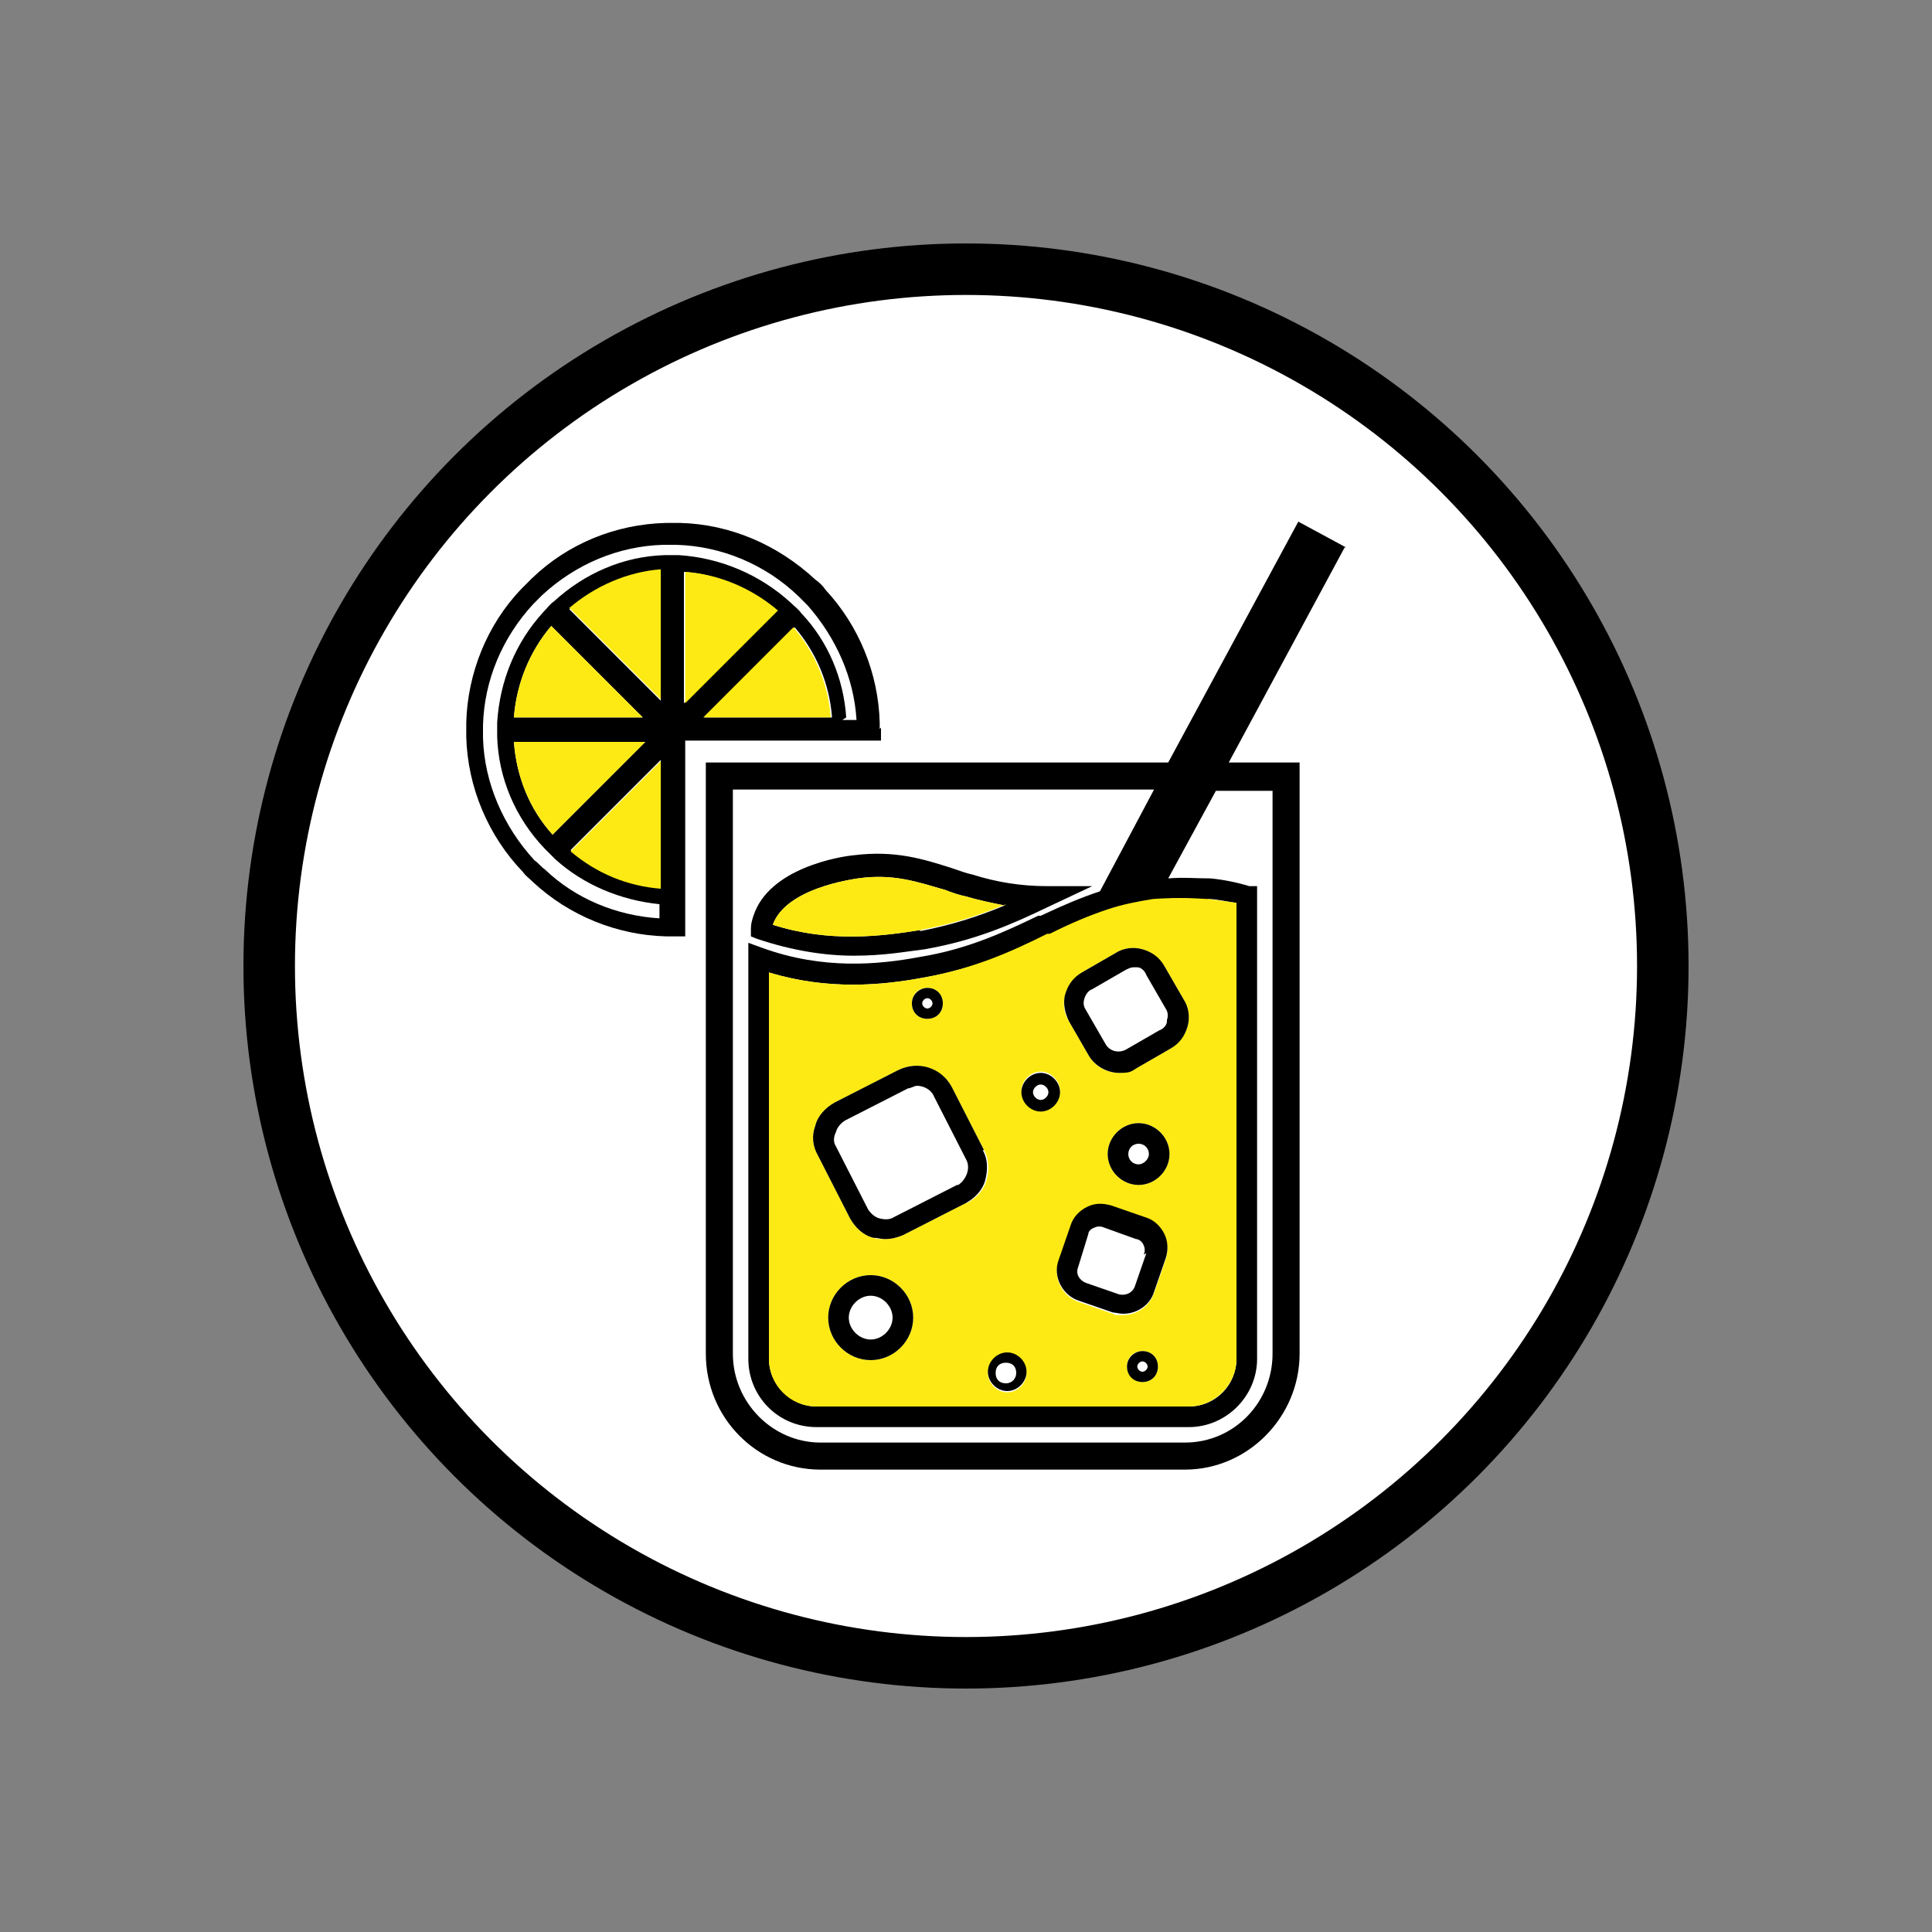 <?xml version="1.0" encoding="UTF-8"?>
<svg xmlns="http://www.w3.org/2000/svg" version="1.1" viewBox="0 0 150 150">
  <rect x="0" y="0" width="150" height="150" fill="#808080" stroke="none"/>
  <defs>
    <style>
      .cls-1, .cls-2 {
        fill: #fff;
      }

      .cls-2 {
        stroke: #000;
        stroke-miterlimit: 10;
        stroke-width: 4px;
      }

      .cls-3 {
        fill: #fdea14;
      }
    </style>
  </defs>
  <!-- Generator: Adobe Illustrator 28.7.2, SVG Export Plug-In . SVG Version: 1.2.0 Build 154)  -->
  <g>
    <g id="Calque_1">
      <g>
        <circle class="cls-2" cx="75" cy="75" r="54.1"/>
        <g>
          <path d="M81.3,68.8c-2,0-3.9-.3-5.8-.9-.5-.1-1-.3-1.6-.5-2.2-.7-4.4-1.4-7.6-1-1.1.1-6.6,1-7.8,4.7-.1.3-.2.6-.2,1v.6c0,0,.5.2.5.2,2.7.9,5.2,1.3,7.5,1.3s3.9-.3,5.5-.5c4-.7,6.9-2,9.6-3.3l3.4-1.6h-3.5ZM71.5,72.2c-3.1.5-7.1,1-11.5-.4,0,0,0,0,0,0,1-2.8,6-3.5,6.6-3.6,2.8-.4,4.7.3,6.8.9.5.2,1.1.4,1.6.5,1,.3,2,.5,3,.7-1.9.8-4,1.5-6.6,2Z"/>
          <path d="M104.5,42.5l-3.7-2-10.1,18.7h-35.9v45.9c0,5,4,9,8.9,9h28.3c4.9,0,8.9-4.1,8.9-9v-45.9h-5.5l9-16.7ZM98.8,61.3v43.8c0,3.8-3,6.9-6.8,6.9h-28.3c-3.7,0-6.8-3.1-6.8-6.9v-43.8h32.7l-4.2,7.9c-1.5.5-2.9,1.1-4.6,1.9h-.2c-2.7,1.3-5.5,2.6-9.2,3.2-3.2.6-7.5,1-12.2-.7l-1.1-.4v32.3c0,2.9,2.3,5.3,5.3,5.3h28.9c2.9,0,5.3-2.4,5.3-5.3v-36.7h-.6c-1-.3-2-.5-3-.6-1.1,0-2.2-.1-3.3,0l3.7-6.8h4.5ZM93.8,69.8c.7,0,1.4.2,2.2.3v35.4c0,2-1.6,3.7-3.7,3.7h-28.9c-2,0-3.7-1.7-3.7-3.7v-30c4.6,1.4,8.8,1,12,.4,4-.7,6.9-2,9.6-3.3h.2c1.7-.8,3-1.4,4.5-1.9,1.2-.4,2.3-.6,3.5-.8,1.4-.2,2.8-.2,4.3,0Z"/>
          <path class="cls-3" d="M78.1,70.2c-1.9.8-4,1.5-6.6,2-3.1.5-7.1,1-11.5-.4,0,0,0,0,0,0,1-2.8,6-3.5,6.6-3.6,2.8-.4,4.7.3,6.8.9.5.2,1.1.4,1.6.5,1,.3,2,.5,3,.7Z"/>
          <path class="cls-3" d="M93.8,69.8c-1.5-.1-2.9-.1-4.3,0-1.2.2-2.3.4-3.5.8-1.5.5-2.9,1.1-4.5,1.9h-.2c-2.8,1.4-5.7,2.7-9.6,3.4-3.2.6-7.4,1-12-.4v30c0,2,1.6,3.7,3.7,3.7h28.9c2,0,3.7-1.7,3.7-3.7v-35.4c-.7-.1-1.4-.2-2.2-.3ZM72,76.7c.7,0,1.2.5,1.2,1.2s-.5,1.2-1.2,1.2-1.2-.5-1.2-1.2.5-1.2,1.2-1.2ZM67.6,105.6c-1.8,0-3.3-1.5-3.3-3.3s1.5-3.3,3.3-3.3,3.3,1.5,3.3,3.3-1.5,3.3-3.3,3.3ZM75,93.4l-4.9,2.5c-.5.2-.9.3-1.4.3s-.6,0-.9-.1c-.8-.2-1.4-.8-1.8-1.5l-2.5-4.9c-.4-.7-.5-1.6-.2-2.3.2-.8.8-1.4,1.5-1.8l4.9-2.5c1.5-.8,3.4-.2,4.2,1.3l2.5,4.9c.4.7.4,1.6.2,2.3-.2.8-.8,1.4-1.5,1.8ZM78.2,108.1c-.8,0-1.5-.7-1.5-1.5s.7-1.5,1.5-1.5,1.5.7,1.5,1.5-.7,1.5-1.5,1.5ZM80.8,86.2c-.8,0-1.5-.7-1.5-1.5s.7-1.5,1.5-1.5,1.5.7,1.5,1.5-.7,1.5-1.5,1.5ZM88.7,107.3c-.6,0-1.2-.5-1.2-1.2s.5-1.2,1.2-1.2,1.2.5,1.2,1.2-.5,1.2-1.2,1.2ZM90.5,97.8l-.9,2.6c-.4,1.1-1.4,1.7-2.4,1.7s-.5,0-.8-.1l-2.6-.9c-1.3-.4-2.1-1.9-1.6-3.2l.9-2.6c.2-.7.7-1.2,1.3-1.5.6-.3,1.3-.4,1.9-.1l2.6.9c.6.2,1.2.7,1.5,1.3.3.6.3,1.3.1,1.9ZM88.4,92c-1.3,0-2.4-1.1-2.4-2.4s1.1-2.4,2.4-2.4,2.4,1.1,2.4,2.4-1.1,2.4-2.4,2.4ZM92.2,79.7c-.2.7-.7,1.3-1.3,1.7l-2.6,1.5c-.5.2-.9.4-1.4.4-1,0-1.9-.5-2.4-1.4l-1.5-2.6c-.4-.6-.5-1.4-.3-2.1.2-.7.7-1.3,1.3-1.7l2.6-1.5c.6-.4,1.4-.5,2.1-.3.7.2,1.3.7,1.7,1.3l1.5,2.6c.4.7.5,1.4.3,2.1Z"/>
          <path d="M76.4,89.3l-2.5-4.9c-.8-1.5-2.6-2.1-4.2-1.3l-4.9,2.5c-.7.4-1.3,1-1.5,1.8-.3.8-.2,1.6.2,2.3l2.5,4.9c.4.7,1,1.3,1.8,1.5.3,0,.6.1.9.1.5,0,.9-.1,1.4-.3l4.9-2.5c.7-.4,1.3-1,1.5-1.8.2-.8.2-1.6-.2-2.3ZM74.3,92l-4.9,2.5c-.3.2-.7.2-1.1.1-.4-.1-.7-.4-.9-.7l-2.5-4.9c-.2-.3-.2-.7,0-1.1.1-.4.4-.7.7-.9l4.9-2.5c.2,0,.5-.2.7-.2.5,0,1.1.3,1.3.8l2.5,4.9c.4.7,0,1.6-.6,2Z"/>
          <path d="M90.4,95.8c-.3-.6-.8-1.1-1.5-1.3l-2.6-.9c-.7-.2-1.3-.2-1.9.1-.6.3-1.1.8-1.3,1.5l-.9,2.6c-.5,1.3.3,2.8,1.6,3.2l2.6.9c.2,0,.5.1.8.1,1.1,0,2.1-.7,2.4-1.7l.9-2.6c.2-.6.2-1.3-.1-1.9ZM89,97.3l-.9,2.6c-.2.5-.7.7-1.2.6l-2.6-.9c-.5-.2-.8-.7-.6-1.2l.8-2.6c0-.2.2-.4.5-.5.2-.1.5-.1.7,0l2.5.9c.2,0,.5.2.6.5.1.2.1.5,0,.7Z"/>
          <path d="M91.9,77.6l-1.5-2.6c-.4-.7-1-1.1-1.7-1.3-.7-.2-1.5-.1-2.1.3l-2.6,1.5c-.7.4-1.1,1-1.3,1.7-.2.7,0,1.5.3,2.1l1.5,2.6c.5.9,1.5,1.4,2.4,1.4s.9-.1,1.4-.4l2.6-1.5c.7-.4,1.1-1,1.3-1.7.2-.7.1-1.5-.3-2.1ZM90.6,79.3c0,.3-.3.6-.6.7l-2.6,1.5c-.6.3-1.3.1-1.6-.5l-1.5-2.6c-.2-.3-.2-.6-.1-.9s.3-.6.6-.7l2.6-1.5c.2-.1.4-.2.6-.2s.2,0,.3,0c.3,0,.6.3.7.6l1.5,2.6c.2.3.2.6.1.9Z"/>
          <path d="M88.4,87.2c-1.3,0-2.4,1.1-2.4,2.4s1.1,2.4,2.4,2.4,2.4-1.1,2.4-2.4-1.1-2.4-2.4-2.4ZM88.4,90.4c-.5,0-.8-.4-.8-.8s.3-.8.8-.8.8.4.8.8-.4.8-.8.8Z"/>
          <path d="M80.8,83.3c-.8,0-1.5.7-1.5,1.5s.7,1.5,1.5,1.5,1.5-.7,1.5-1.5-.7-1.5-1.5-1.5ZM80.8,84.9c0,0-.1,0-.1-.1s0-.1.1-.1.1,0,.1.1,0,.1-.1.1Z"/>
          <path d="M67.6,99c-1.8,0-3.3,1.5-3.3,3.3s1.5,3.3,3.3,3.3,3.3-1.5,3.3-3.3-1.5-3.3-3.3-3.3ZM67.6,104c-.9,0-1.7-.8-1.7-1.7s.8-1.7,1.7-1.7,1.7.8,1.7,1.7-.8,1.7-1.7,1.7Z"/>
          <path d="M78.2,105c-.8,0-1.5.7-1.5,1.5s.7,1.5,1.5,1.5,1.5-.7,1.5-1.5-.7-1.5-1.5-1.5ZM78.1,106.6s0,0,0,0,0,0,0,0c0,0-.1,0-.1,0Z"/>
          <path d="M88.7,104.9c-.6,0-1.2.5-1.2,1.2s.5,1.2,1.2,1.2,1.2-.5,1.2-1.2-.5-1.2-1.2-1.2ZM88.7,106.5c-.2,0-.4-.2-.4-.4s.2-.4.4-.4.4.2.4.4-.2.4-.4.4Z"/>
          <path d="M72,76.7c-.6,0-1.2.5-1.2,1.2s.5,1.2,1.2,1.2,1.2-.5,1.2-1.2-.5-1.2-1.2-1.2ZM72,78.3c-.2,0-.4-.2-.4-.4s.2-.4.4-.4.4.2.4.4-.2.4-.4.4Z"/>
          <path d="M68.3,56.6c0-.2,0-.3,0-.5-.1-3.8-1.6-7.5-4.2-10.3-.2-.3-.5-.6-.8-.8-2.9-2.7-6.6-4.3-10.5-4.4-.4,0-.7,0-1.1,0-3.9.1-7.6,1.6-10.4,4.3-.3.3-.5.5-.8.8-2.7,2.8-4.2,6.6-4.3,10.4v1.1c.1,3.9,1.7,7.7,4.4,10.5.2.3.5.5.8.8,2.8,2.6,6.5,4.1,10.3,4.2h1.5v-15.2s15.2,0,15.2,0v-1ZM51.3,68.9c-2.6-.2-5-1.2-7-2.9l7-7v9.9ZM50.1,57.6l-7.2,7.2c-1.8-2-2.8-4.5-3-7.2h10.2ZM39.9,55.7c.2-2.6,1.2-5.1,2.9-7.1l7.1,7.1h-10ZM51.3,54.4l-7.1-7.1c2-1.7,4.5-2.8,7.1-3v10ZM54.7,55.7l7-7c1.7,2,2.7,4.4,2.9,7h-9.9ZM53.1,54.6v-10.2c2.7.2,5.2,1.3,7.2,3l-7.2,7.2ZM65.7,55.7c-.2-3-1.4-5.9-3.5-8.1-.2-.3-.5-.5-.8-.8-2.4-2.2-5.5-3.5-8.7-3.7-.4,0-.7,0-1.1,0-3.2.1-6.2,1.4-8.6,3.6-.3.2-.5.5-.8.8-2.2,2.4-3.4,5.4-3.6,8.6v1.1c.1,3.2,1.4,6.3,3.7,8.7.3.3.5.5.8.8,2.2,2,5.1,3.2,8.1,3.5v1.1c-3.3-.2-6.5-1.5-8.9-3.8-.3-.2-.5-.5-.8-.7-2.4-2.6-3.9-6-4-9.5v-1c.1-3.5,1.5-6.8,3.9-9.4.2-.2.5-.5.7-.7,2.6-2.4,5.9-3.8,9.4-3.9.2,0,.4,0,.5,0s.3,0,.5,0c3.5.1,6.9,1.5,9.5,4,.2.2.5.5.7.7,2.2,2.5,3.6,5.6,3.8,8.9h-1.1Z"/>
          <path class="cls-3" d="M64.5,55.7h-9.9l7-7c1.7,2,2.7,4.4,2.9,7Z"/>
          <path class="cls-3" d="M60.4,47.4l-7.2,7.2v-10.2c2.7.2,5.2,1.3,7.2,3Z"/>
          <path class="cls-3" d="M51.3,44.3v10l-7.1-7.1c2-1.7,4.5-2.8,7.1-3Z"/>
          <path class="cls-3" d="M49.9,55.7h-10c.2-2.6,1.2-5.1,2.9-7.1l7.1,7.1Z"/>
          <path class="cls-3" d="M50.1,57.6l-7.2,7.2c-1.8-2-2.8-4.5-3-7.2h10.2Z"/>
          <path class="cls-3" d="M51.3,59.1v9.9c-2.6-.2-5-1.2-7-2.9l7-7Z"/>
          <path class="cls-1" d="M78.9,106.6c0,.4-.3.8-.8.8s-.8-.3-.8-.8.3-.8.8-.8.8.3.8.8Z"/>
          <path class="cls-1" d="M81.4,84.8c0,.3-.3.6-.6.6s-.6-.3-.6-.6.3-.6.6-.6.6.3.6.6Z"/>
        </g>
      </g>
    </g>
  </g>
</svg>